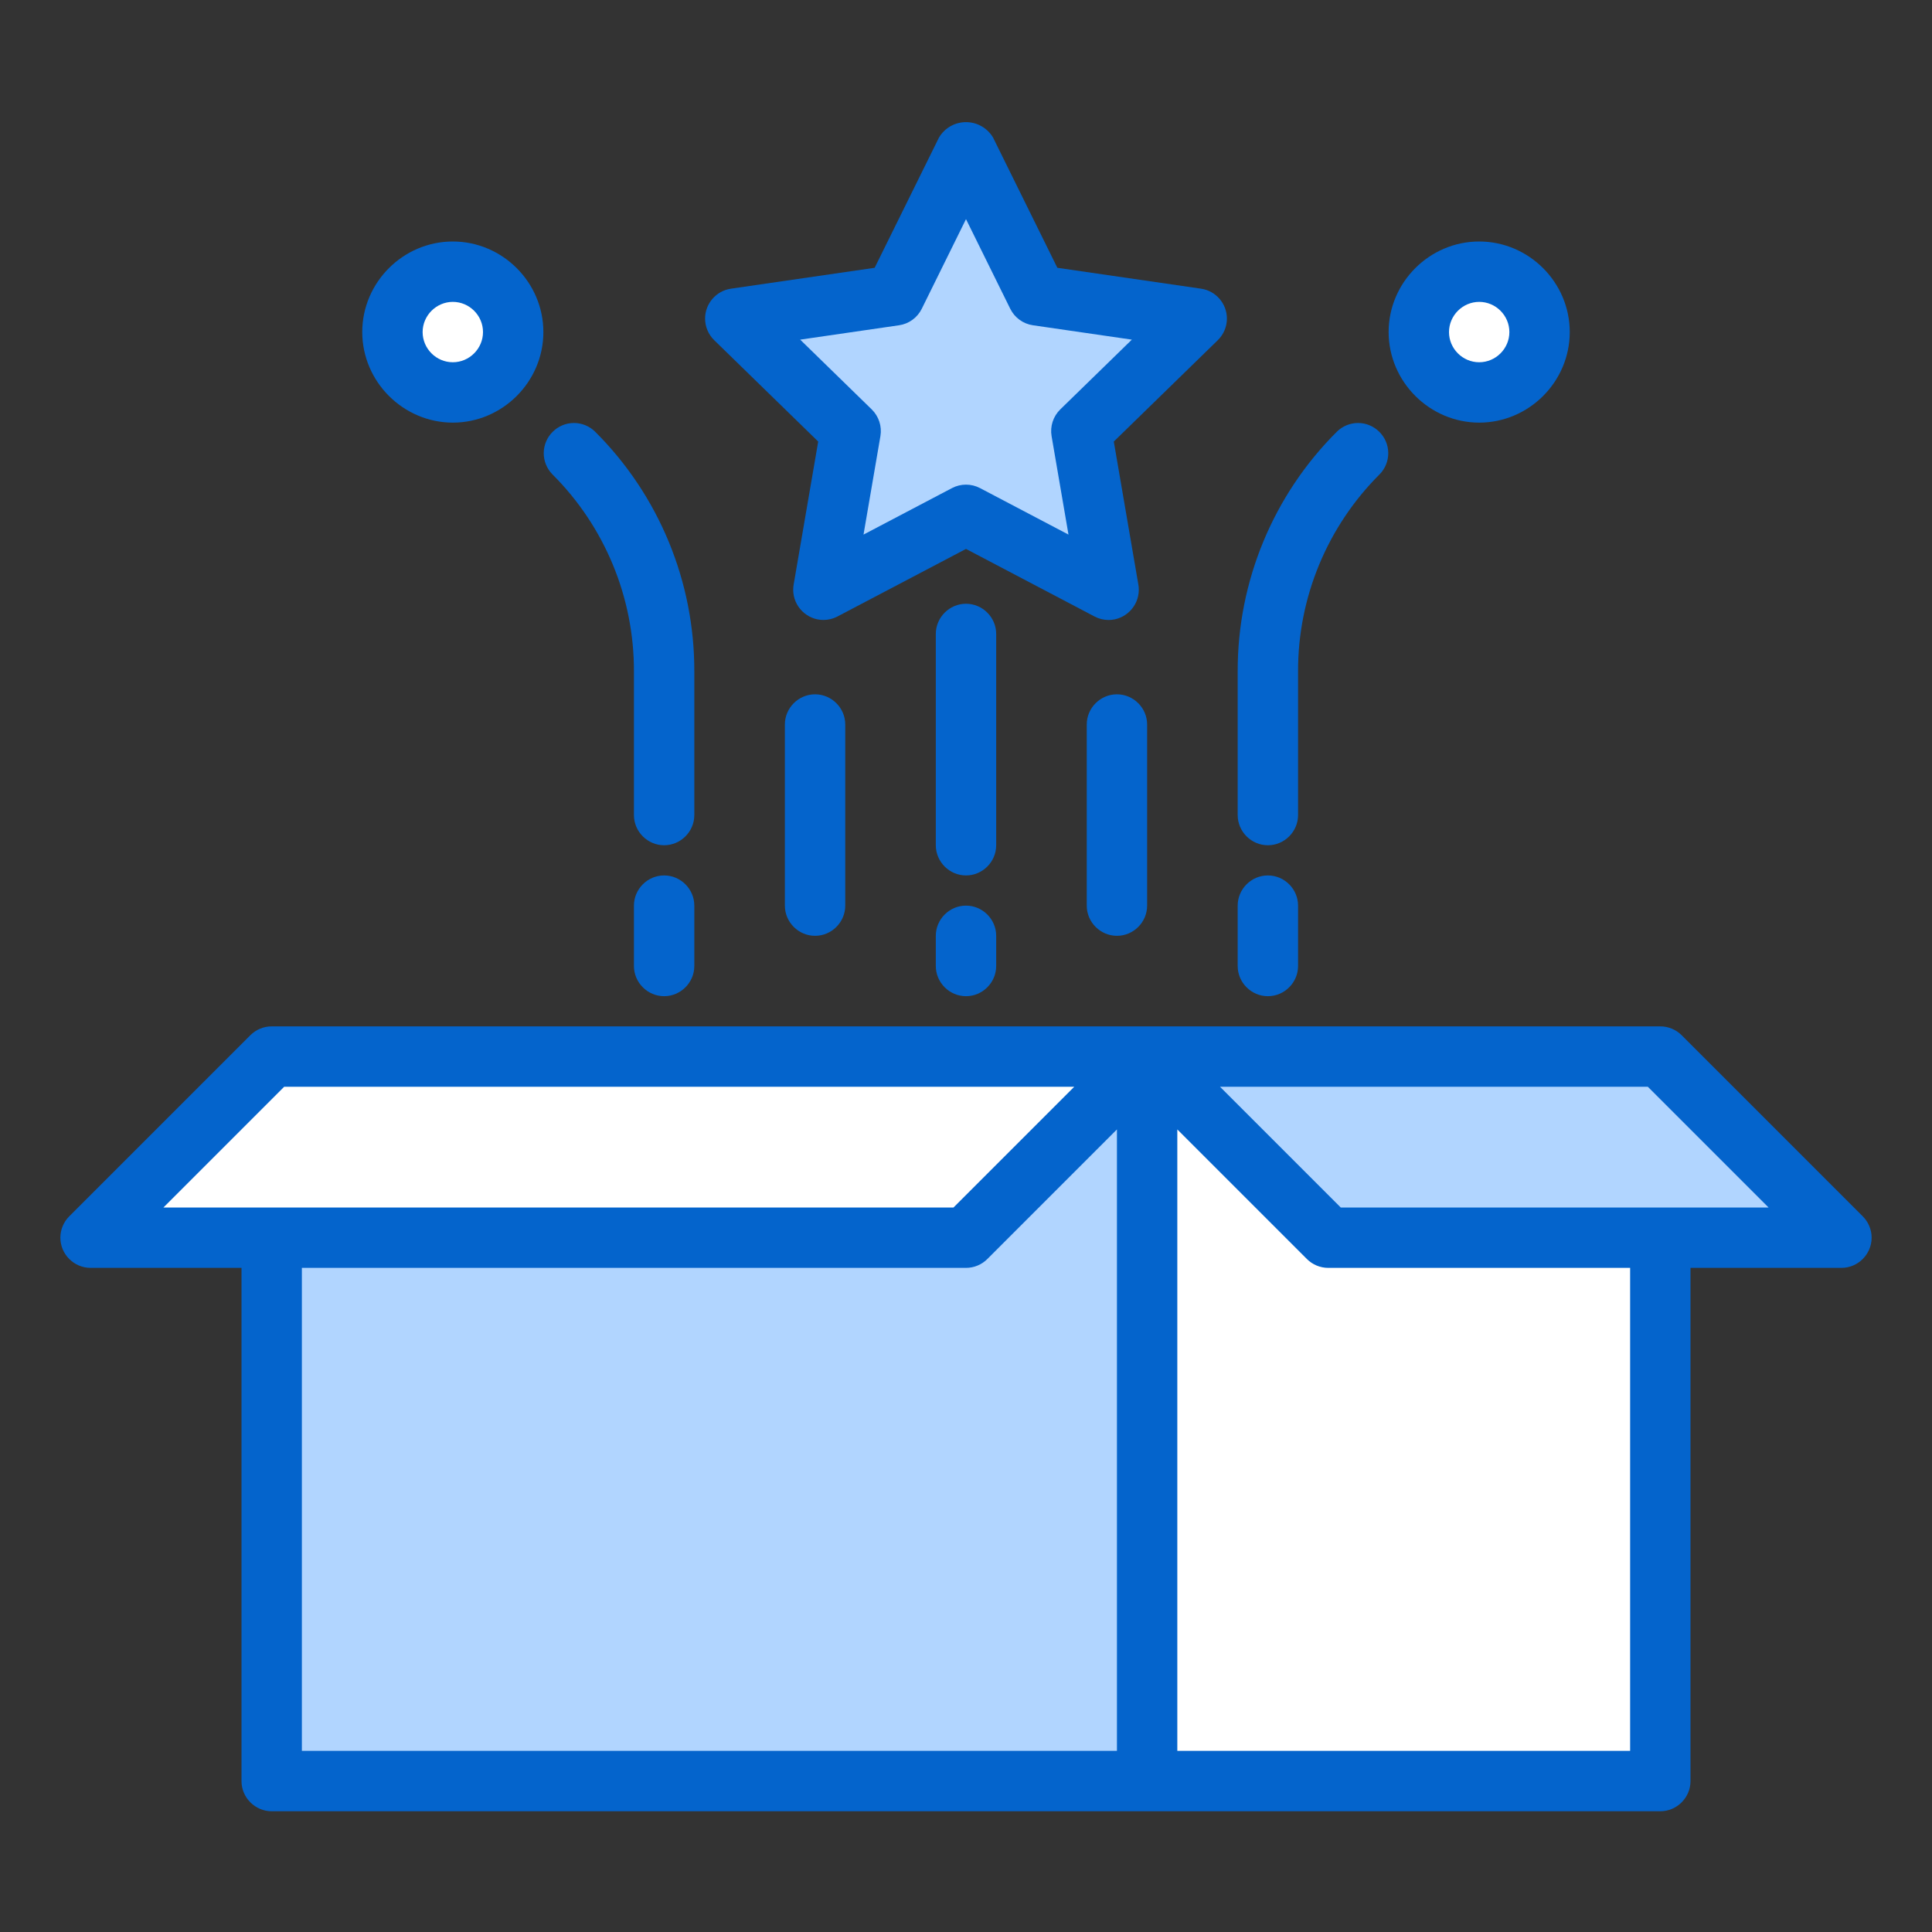 <?xml version="1.0" encoding="UTF-8" standalone="no"?>
<!DOCTYPE svg PUBLIC "-//W3C//DTD SVG 1.1//EN" "http://www.w3.org/Graphics/SVG/1.1/DTD/svg11.dtd">
<svg width="100%" height="100%" viewBox="0 0 64 64" version="1.1" xmlns="http://www.w3.org/2000/svg" xmlns:xlink="http://www.w3.org/1999/xlink" xml:space="preserve" xmlns:serif="http://www.serif.com/" style="fill-rule:evenodd;clip-rule:evenodd;stroke-linejoin:round;stroke-miterlimit:2;">
    <rect x="0" y="0" width="64" height="64" fill="#333333" stroke="none"/>
    <g id="Kerdus">
        <path d="M55,41L55,59L9,59L9,41L32,41L38,35L44,41L55,41Z" style="fill:rgb(177,213,255);fill-rule:nonzero;"/>
        <path d="M38,35L32,41L3,41L9,35L38,35Z" style="fill:white;fill-rule:nonzero;"/>
        <path d="M55,41L55,59L38,59L38,35L44,41L55,41Z" style="fill:white;fill-rule:nonzero;"/>
        <path d="M32,17.054L27.276,19.537L28.179,14.278L24.357,10.553L29.638,9.785L32,5L34.362,9.785L39.643,10.553L35.821,14.278L36.724,19.537L32,17.054Z" style="fill:rgb(177,213,255);fill-rule:nonzero;"/>
        <circle cx="49" cy="11" r="2" style="fill:white;"/>
        <circle cx="15" cy="11" r="2" style="fill:white;"/>
        <path d="M61,41L44,41L38,35L55,35L61,41Z" style="fill:rgb(177,213,255);fill-rule:nonzero;"/>
        <path d="M61.707,40.293L55.707,34.293C55.52,34.106 55.265,34 55,34L9,34C8.735,34 8.48,34.106 8.293,34.293L2.293,40.293C2.106,40.48 2,40.735 2,41C2,41.549 2.451,42 3,42L8,42L8,59C8,59.549 8.451,60 9,60L55,60C55.549,60 56,59.549 56,59L56,42L61,42C61.549,42 62,41.549 62,41C62,40.735 61.894,40.48 61.707,40.293ZM9.414,36L35.586,36L31.586,40L5.414,40L9.414,36ZM10,42L32,42C32.265,42 32.52,41.894 32.707,41.707L37,37.414L37,58L10,58L10,42ZM54,58L39,58L39,37.414L43.293,41.707C43.48,41.894 43.735,42 44,42L54,42L54,58ZM44.414,40L40.414,36L54.586,36L58.586,40L44.414,40Z" style="fill:rgb(4,100,204);fill-rule:nonzero;"/>
        <path d="M27.104,14.627L26.29,19.368C26.281,19.424 26.276,19.481 26.276,19.537C26.276,20.086 26.727,20.537 27.276,20.537C27.438,20.537 27.598,20.498 27.742,20.422L32,18.184L36.258,20.422C36.402,20.498 36.562,20.538 36.724,20.538C37.273,20.538 37.724,20.086 37.724,19.538C37.724,19.481 37.72,19.424 37.71,19.368L36.896,14.627L40.341,11.269C40.534,11.08 40.643,10.822 40.643,10.553C40.643,10.058 40.276,9.634 39.787,9.563L35.026,8.871L32.897,4.558C32.71,4.241 32.368,4.046 32,4.046C31.632,4.046 31.29,4.241 31.104,4.558L28.974,8.871L24.213,9.563C23.724,9.634 23.357,10.058 23.357,10.553C23.357,10.822 23.466,11.08 23.659,11.269L27.104,14.627ZM29.782,10.775C30.108,10.728 30.389,10.523 30.535,10.228L32,7.259L33.465,10.227C33.611,10.523 33.892,10.728 34.218,10.775L37.494,11.251L35.123,13.562C34.888,13.792 34.78,14.123 34.835,14.447L35.395,17.709L32.465,16.169C32.174,16.016 31.826,16.016 31.535,16.169L28.605,17.709L29.165,14.447C29.22,14.123 29.112,13.792 28.877,13.562L26.507,11.251L29.782,10.775Z" style="fill:rgb(4,100,204);fill-rule:nonzero;"/>
        <path d="M32,30C31.451,30 31,30.451 31,31L31,32C31,32.549 31.451,33 32,33C32.549,33 33,32.549 33,32L33,31C33,30.451 32.549,30 32,30Z" style="fill:rgb(4,100,204);fill-rule:nonzero;"/>
        <path d="M33,21C33,20.451 32.549,20 32,20C31.451,20 31,20.451 31,21L31,28C31,28.549 31.451,29 32,29C32.549,29 33,28.549 33,28L33,21Z" style="fill:rgb(4,100,204);fill-rule:nonzero;"/>
        <path d="M37,23C36.451,23 36,23.451 36,24L36,30C36,30.549 36.451,31 37,31C37.549,31 38,30.549 38,30L38,24C38,23.451 37.549,23 37,23Z" style="fill:rgb(4,100,204);fill-rule:nonzero;"/>
        <path d="M27,23C26.451,23 26,23.451 26,24L26,30C26,30.549 26.451,31 27,31C27.549,31 28,30.549 28,30L28,24C28,23.451 27.549,23 27,23Z" style="fill:rgb(4,100,204);fill-rule:nonzero;"/>
        <path d="M42,28C42.549,28 43,27.549 43,27L43,22.243C42.993,19.791 43.969,17.436 45.707,15.707C45.887,15.521 45.988,15.271 45.988,15.012C45.988,14.464 45.536,14.012 44.988,14.012C44.729,14.012 44.479,14.113 44.293,14.293C42.178,16.396 40.992,19.261 41,22.243L41,27C41,27.549 41.451,28 42,28Z" style="fill:rgb(4,100,204);fill-rule:nonzero;"/>
        <path d="M42,33C42.549,33 43,32.549 43,32L43,30C43,29.451 42.549,29 42,29C41.451,29 41,29.451 41,30L41,32C41,32.549 41.451,33 42,33Z" style="fill:rgb(4,100,204);fill-rule:nonzero;"/>
        <path d="M49,14C50.646,14 52,12.646 52,11C52,9.354 50.646,8 49,8C47.354,8 46,9.354 46,11C46.002,12.645 47.355,13.998 49,14ZM49,10C49.549,10 50,10.451 50,11C50,11.549 49.549,12 49,12C48.451,12 48,11.549 48,11C48.001,10.452 48.452,10.001 49,10Z" style="fill:rgb(4,100,204);fill-rule:nonzero;"/>
        <path d="M18.293,15.707C20.031,17.436 21.007,19.791 21,22.243L21,27C21,27.549 21.451,28 22,28C22.549,28 23,27.549 23,27L23,22.243C23.008,19.26 21.822,16.396 19.707,14.293C19.521,14.113 19.271,14.012 19.012,14.012C18.464,14.012 18.012,14.463 18.012,15.012C18.012,15.271 18.113,15.52 18.293,15.707L18.293,15.707Z" style="fill:rgb(4,100,204);fill-rule:nonzero;"/>
        <path d="M22,29C21.451,29 21,29.451 21,30L21,32C21,32.549 21.451,33 22,33C22.549,33 23,32.549 23,32L23,30C23,29.451 22.549,29 22,29Z" style="fill:rgb(4,100,204);fill-rule:nonzero;"/>
        <path d="M15,14C16.646,14 18,12.646 18,11C18,9.354 16.646,8 15,8C13.354,8 12,9.354 12,11C12.002,12.645 13.355,13.998 15,14ZM15,10C15.549,10 16,10.451 16,11C16,11.549 15.549,12 15,12C14.451,12 14,11.549 14,11C14.001,10.452 14.452,10.001 15,10Z" style="fill:rgb(4,100,204);fill-rule:nonzero;"/>
    </g>
</svg>
